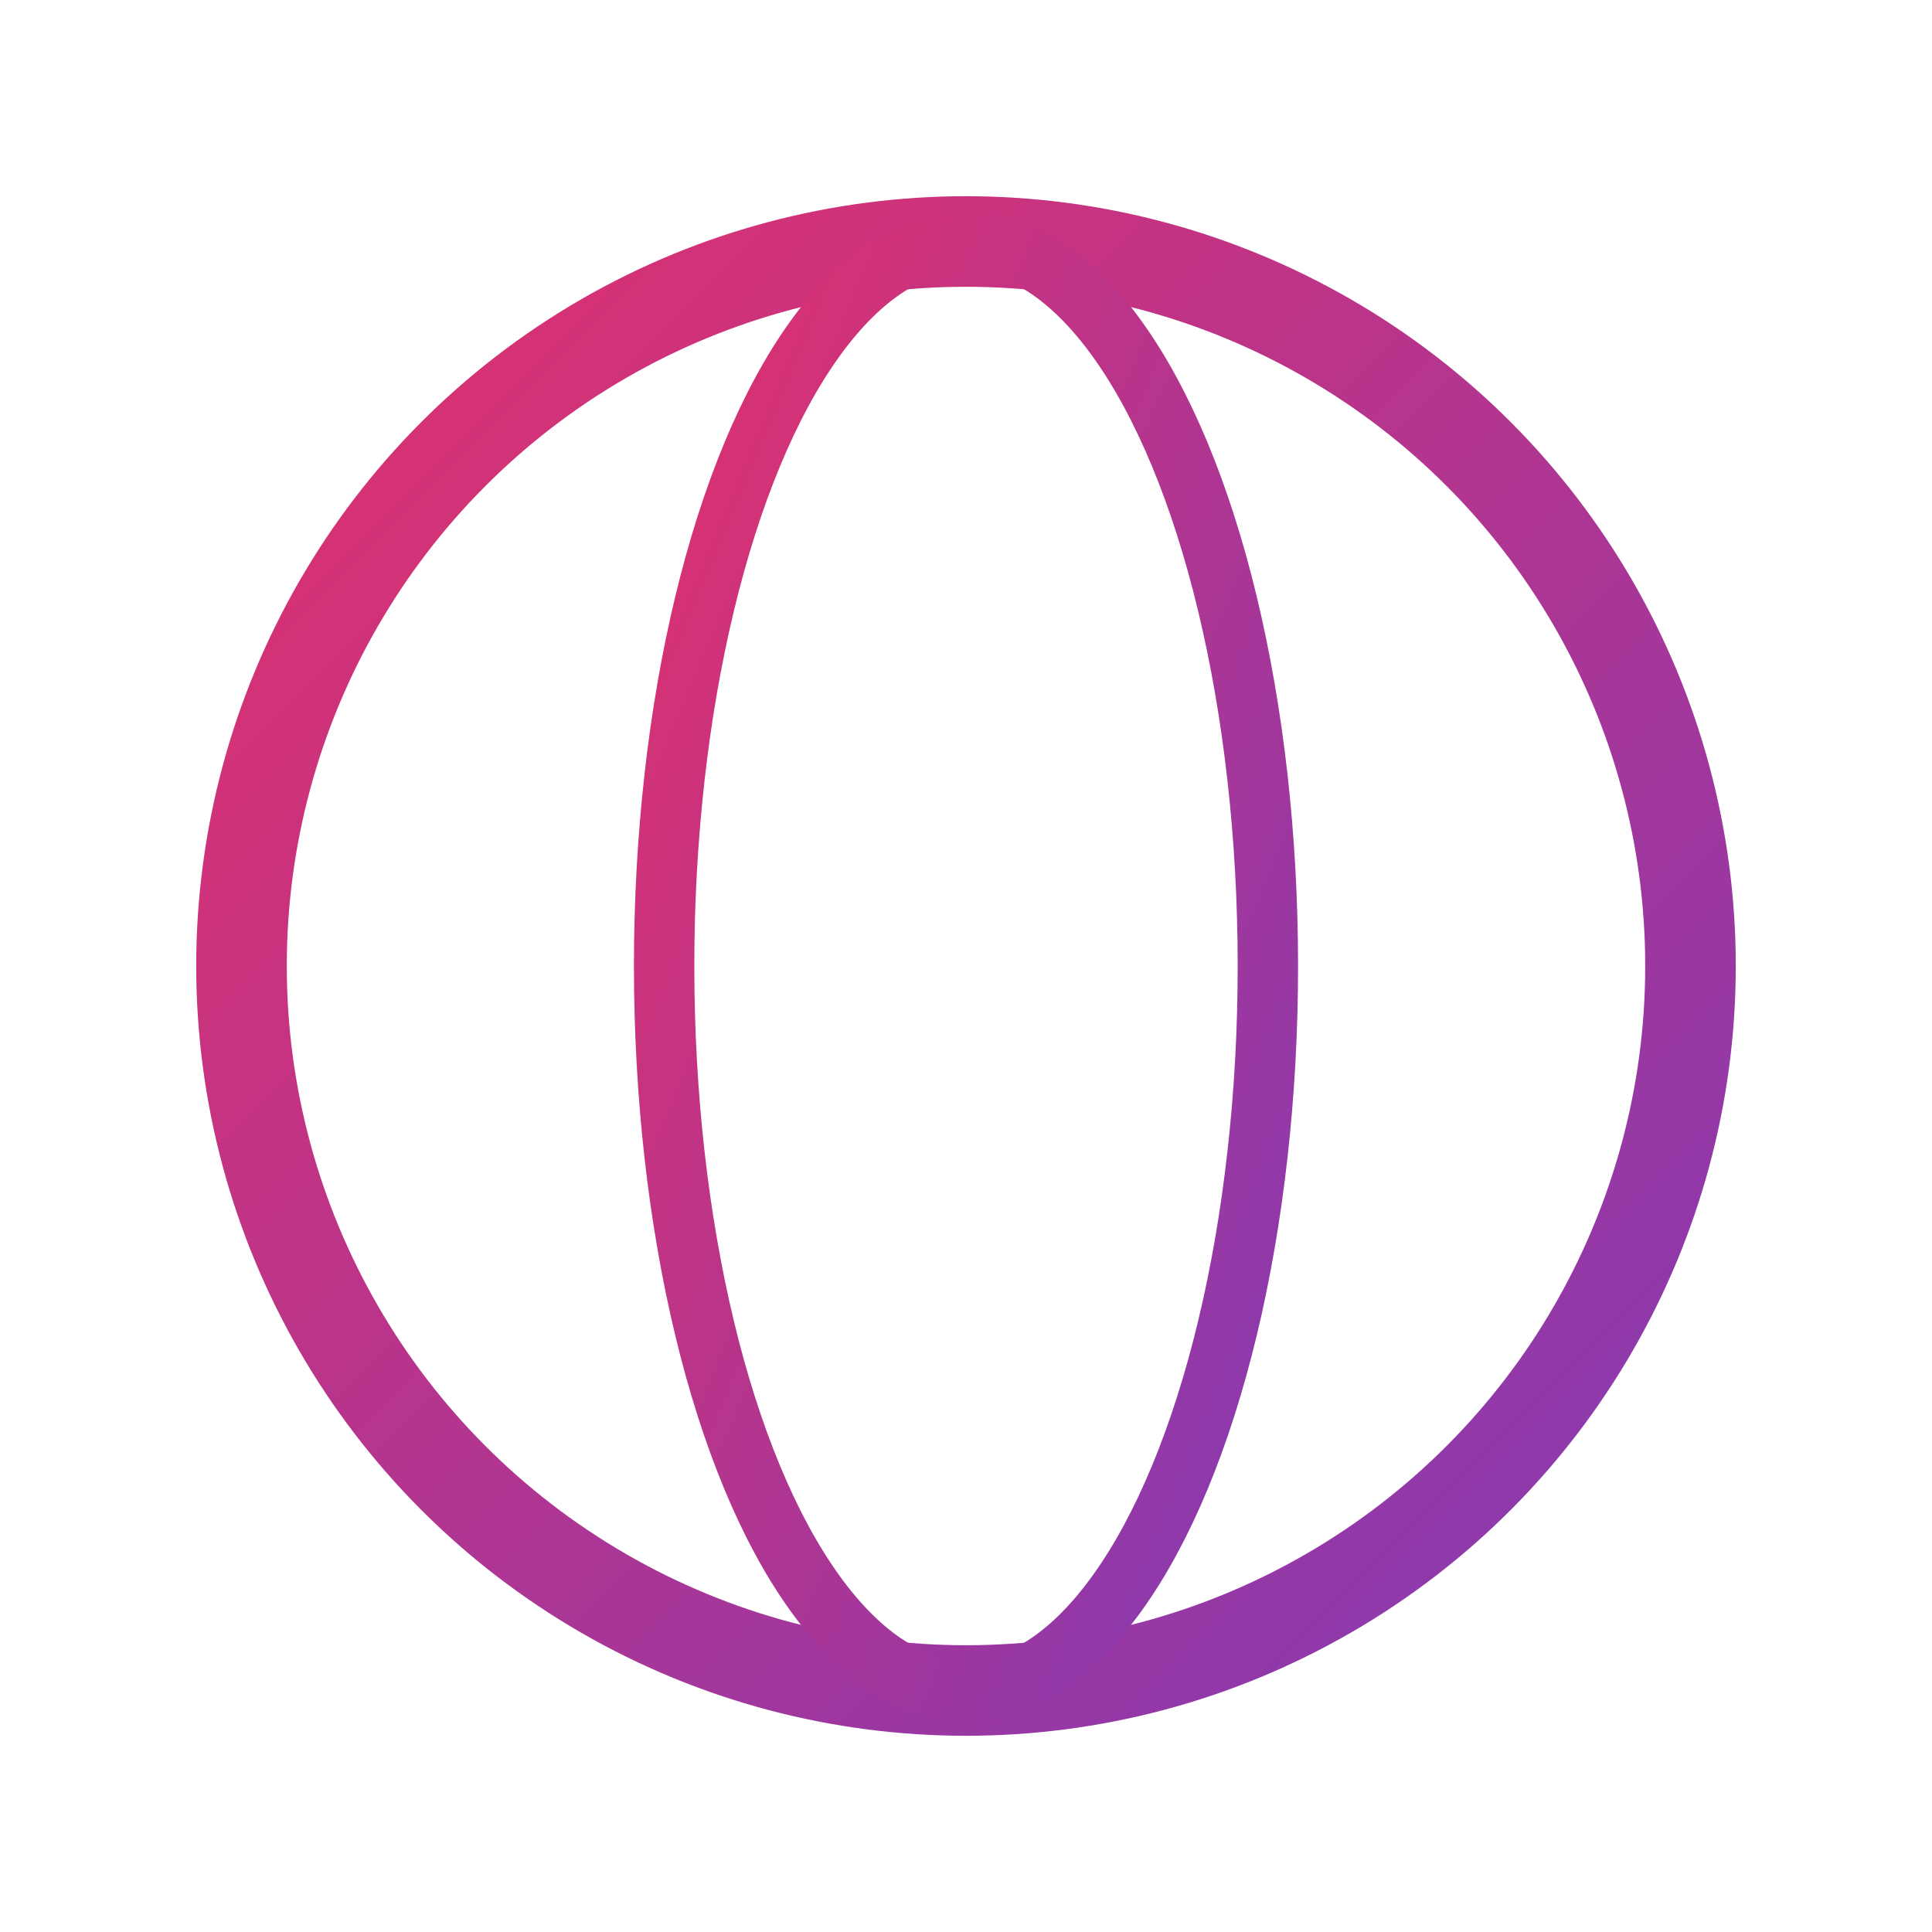 <svg width="64" height="64" viewBox="0 0 64 64" fill="none" xmlns="http://www.w3.org/2000/svg">
  <defs>
    <linearGradient id="browserGradient" x1="0%" y1="0%" x2="100%" y2="100%">
      <stop offset="0%" stop-color="#E1306C"/>
      <stop offset="100%" stop-color="#833AB4"/>
    </linearGradient>
  </defs>
  <circle cx="32" cy="32" r="24" stroke="url(#browserGradient)" stroke-width="3" fill="none"/>
  <ellipse cx="32" cy="32" rx="10" ry="24" stroke="url(#browserGradient)" stroke-width="2" fill="none"/>
  <path d="M8 32H56" stroke="url(#browserGradient)" stroke-width="2"/>
  <path d="M12 20H52" stroke="url(#browserGradient)" stroke-width="2"/>
  <path d="M12 44H52" stroke="url(#browserGradient)" stroke-width="2"/>
</svg>
